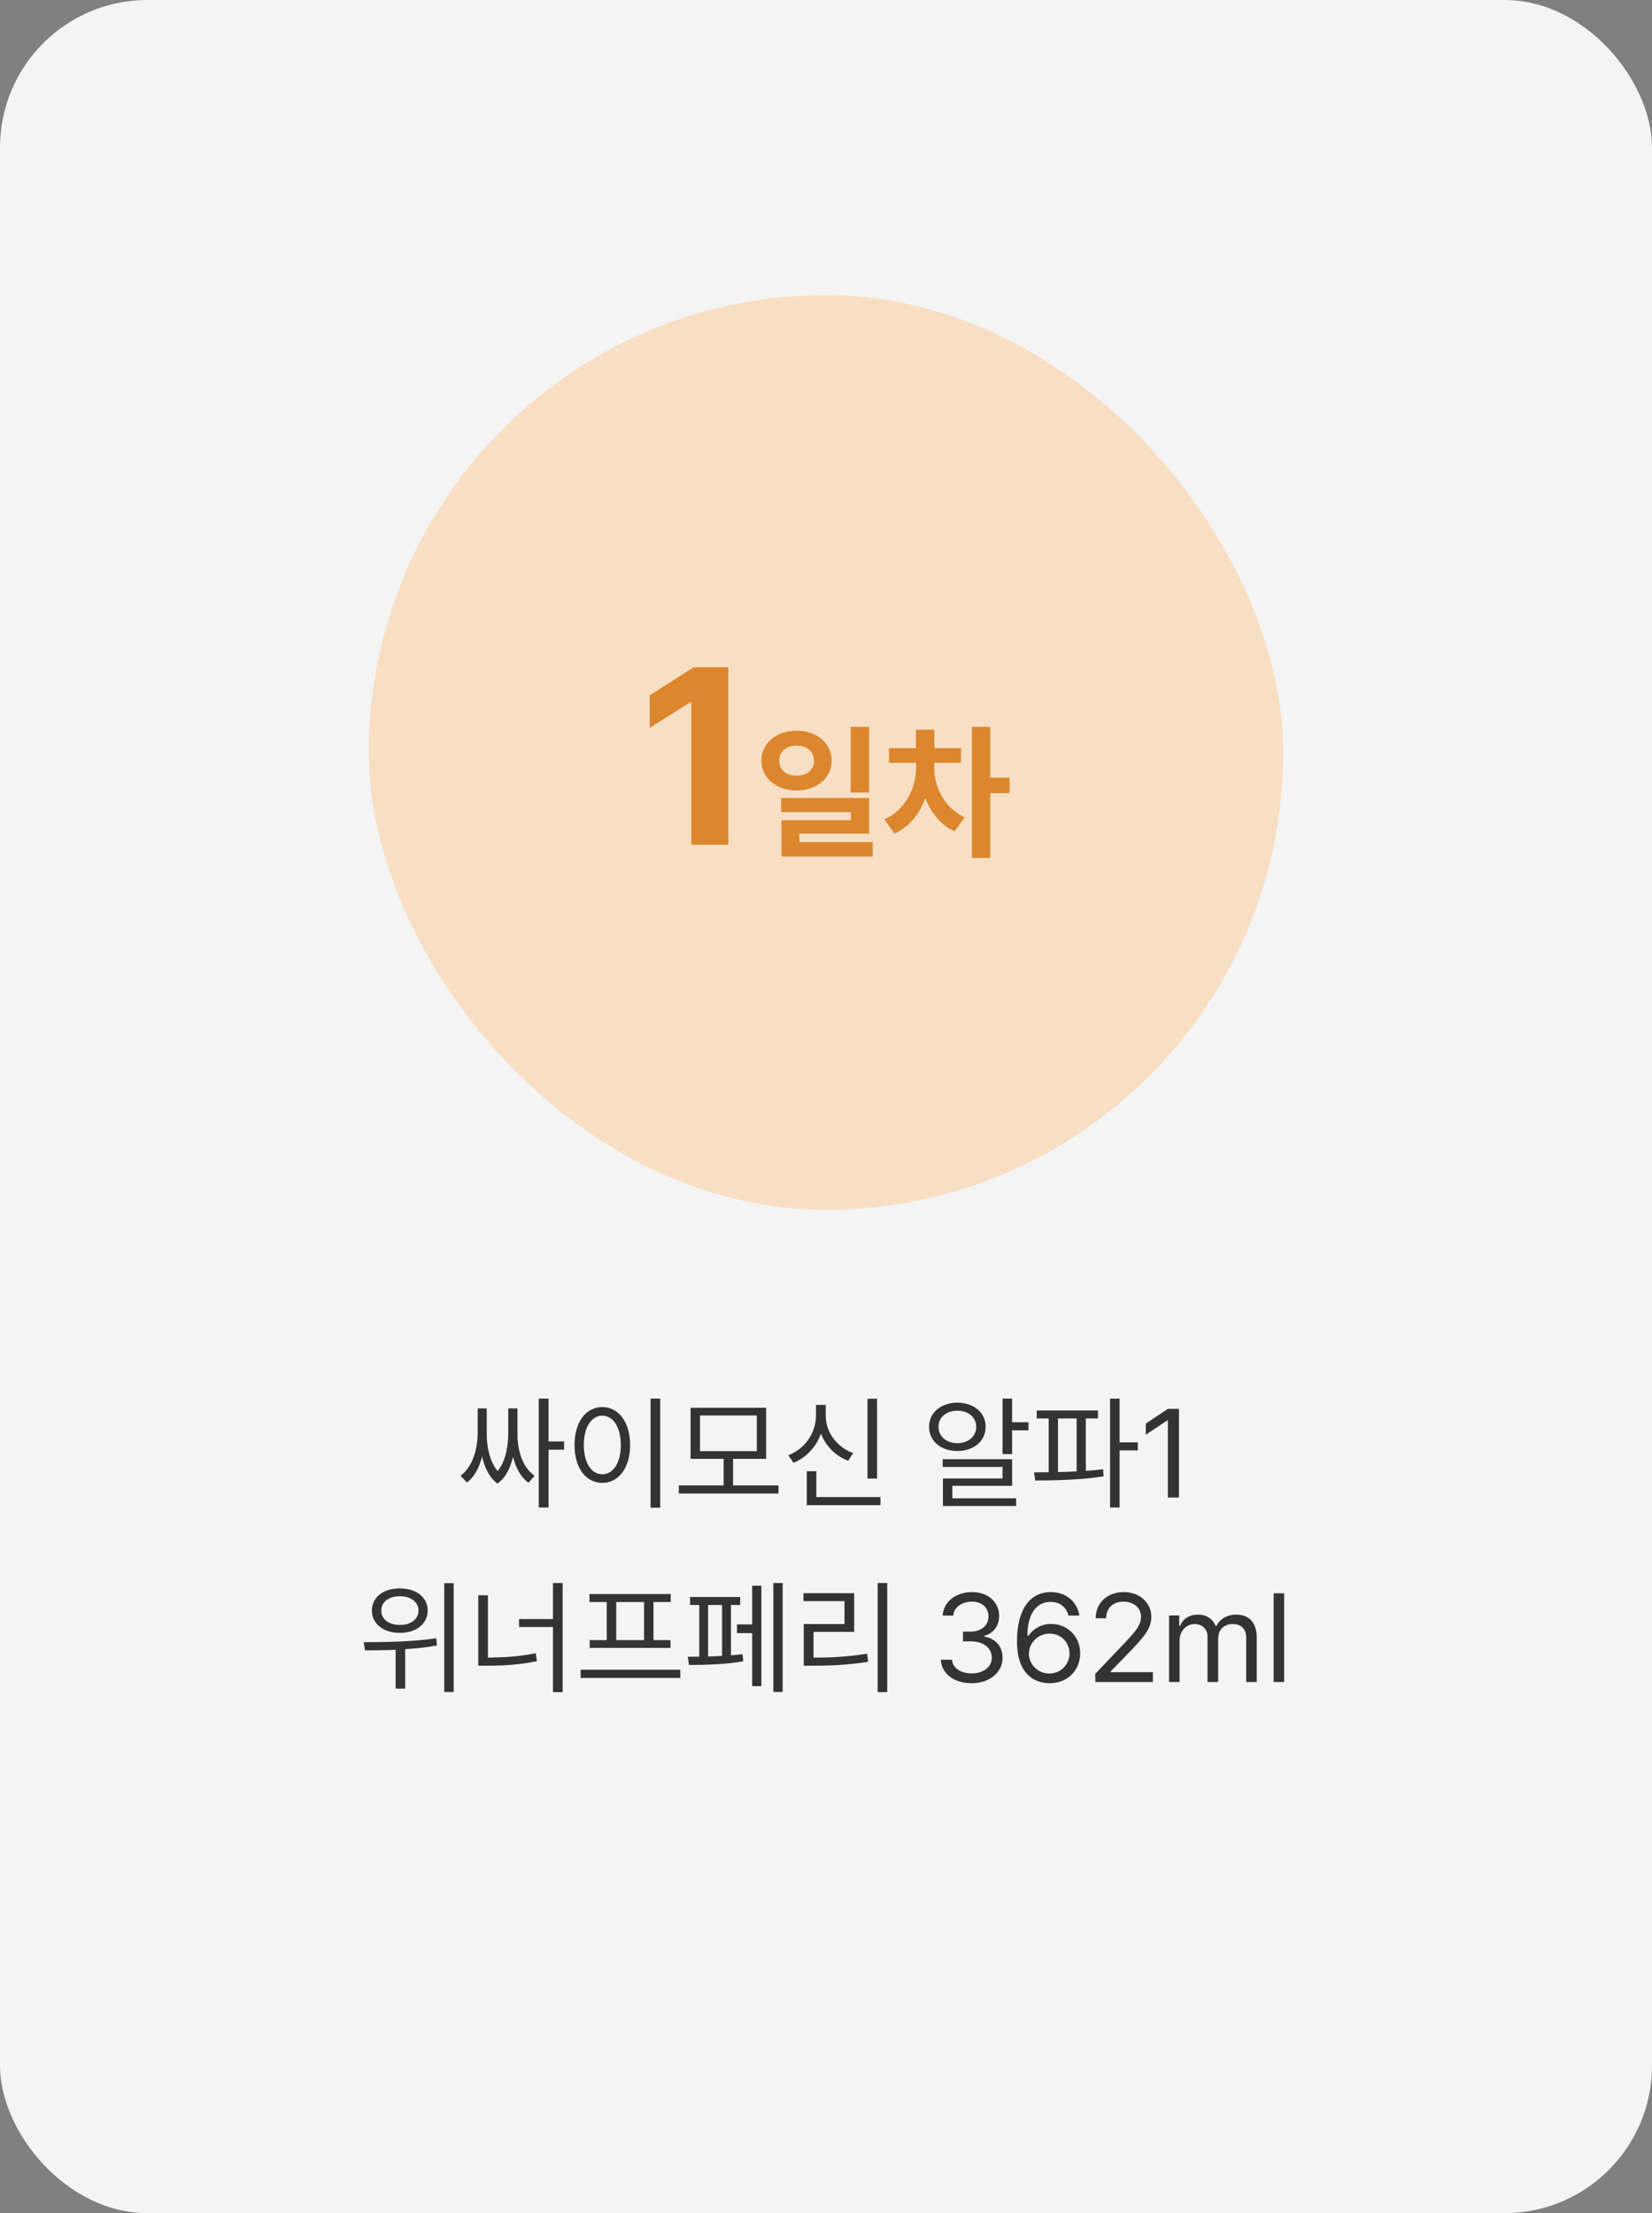 <svg width="224" height="300" viewBox="0 0 224 300" fill="none" xmlns="http://www.w3.org/2000/svg">
<rect x="0" y="0" width="224" height="300" fill="#808080" stroke="none"/>
<rect width="224" height="300" rx="20" fill="#F4F4F4"/>
<rect x="50" y="40" width="124" height="124" rx="62" fill="#F8DFC4"/>
<path d="M98.752 90.461V114.5H93.738V95.209H93.606L88.094 98.662V94.246L94.037 90.461H98.752ZM108.023 99.051C110.719 99.051 112.77 100.73 112.77 103.113C112.77 105.457 110.719 107.156 108.023 107.156C105.27 107.156 103.238 105.457 103.238 103.113C103.238 100.73 105.27 99.051 108.023 99.051ZM108.023 101.082C106.656 101.082 105.641 101.824 105.66 103.113C105.641 104.383 106.656 105.145 108.023 105.145C109.371 105.145 110.367 104.383 110.367 103.113C110.367 101.824 109.371 101.082 108.023 101.082ZM117.848 98.523V107.43H115.348V98.523H117.848ZM117.848 108.172V112.996H108.395V114.148H118.336V116.102H105.953V111.18H115.367V110.086H105.914V108.172H117.848ZM126.676 104.09C126.676 106.609 127.984 109.48 130.816 110.809L129.43 112.684C127.535 111.834 126.217 110.154 125.465 108.172C124.703 110.311 123.297 112.117 121.285 112.996L119.918 111.062C122.809 109.793 124.195 106.766 124.215 104.09V103.406H120.543V101.414H124.195V98.914H126.695V101.414H130.309V103.406H126.676V104.09ZM134.273 98.523V105.418H136.891V107.508H134.273V116.297H131.773V98.523H134.273Z" fill="#DC872D"/>
<path d="M74.381 189.586V195.396H76.489V196.509H74.381V204.345H73.053V189.586H74.381ZM65.997 194.284C65.981 195.77 66.271 197.945 67.475 199.414C68.645 197.986 68.902 195.845 68.919 194.284V190.914H70.164V194.284C70.147 196.21 70.645 198.75 72.488 200.045L71.658 200.991C70.554 200.194 69.907 198.891 69.566 197.472C69.226 198.924 68.595 200.294 67.458 201.107C66.321 200.277 65.69 198.883 65.366 197.438C65.009 198.85 64.378 200.153 63.324 200.958L62.444 200.045C64.237 198.717 64.752 196.144 64.769 194.284V190.914H65.997V194.284ZM89.522 189.586V204.378H88.21V189.586H89.522ZM81.669 190.731C83.86 190.748 85.438 192.74 85.438 195.878C85.438 199.016 83.86 201.008 81.669 201.008C79.461 201.008 77.9 199.016 77.9 195.878C77.9 192.74 79.461 190.748 81.669 190.731ZM81.669 191.894C80.191 191.91 79.162 193.471 79.162 195.878C79.162 198.285 80.191 199.846 81.669 199.846C83.147 199.846 84.176 198.285 84.176 195.878C84.176 193.471 83.147 191.91 81.669 191.894ZM105.559 201.356V202.452H92.045V201.356H98.121V197.754H93.639V190.831H103.882V197.754H99.399V201.356H105.559ZM94.917 191.877V196.708H102.62V191.877H94.917ZM118.923 189.603V200.427H117.628V189.603H118.923ZM119.388 202.934V204.029H109.394V199.431H110.688V202.934H119.388ZM111.967 191.91C111.95 194.151 113.494 196.177 115.686 196.974L115.005 198.02C113.295 197.364 111.967 196.036 111.319 194.334C110.664 196.144 109.319 197.596 107.601 198.285L106.887 197.272C109.128 196.409 110.639 194.234 110.639 191.91V190.433H111.967V191.91ZM137.234 189.586V192.79H139.459V193.886H137.234V197.106H135.939V189.586H137.234ZM137.234 197.804V201.406H129.133V203.1H137.782V204.146H127.854V200.41H135.939V198.85H127.821V197.804H137.234ZM129.813 190.134C132.038 190.15 133.648 191.479 133.648 193.404C133.648 195.347 132.038 196.691 129.813 196.691C127.605 196.691 125.962 195.347 125.979 193.404C125.962 191.479 127.605 190.15 129.813 190.134ZM129.813 191.229C128.336 191.213 127.24 192.126 127.257 193.404C127.24 194.699 128.336 195.629 129.813 195.629C131.291 195.629 132.37 194.699 132.37 193.404C132.37 192.126 131.291 191.213 129.813 191.229ZM148.872 191.196V192.275H147.229V199.381C148.025 199.323 148.814 199.256 149.569 199.165L149.636 200.128C146.515 200.626 142.979 200.676 140.372 200.692L140.206 199.58L142.198 199.563V192.275H140.571V191.196H148.872ZM151.811 189.586V195.513H154.284V196.608H151.811V204.345H150.516V189.586H151.811ZM143.46 199.547C144.282 199.53 145.137 199.497 145.983 199.447V192.275H143.46V199.547ZM159.862 190.98V203H158.352V192.541H158.285L155.363 194.483V192.973L158.352 190.98H159.862ZM54.21 215.316C56.418 215.3 57.995 216.512 57.995 218.321C57.995 220.114 56.418 221.359 54.21 221.343C52.002 221.359 50.425 220.114 50.425 218.321C50.425 216.512 52.002 215.3 54.21 215.316ZM54.21 216.379C52.732 216.362 51.687 217.176 51.703 218.321C51.687 219.483 52.732 220.28 54.21 220.264C55.704 220.28 56.75 219.483 56.75 218.321C56.75 217.176 55.704 216.362 54.21 216.379ZM61.515 214.603V229.361H60.236V214.603H61.515ZM49.312 222.604C52.085 222.604 55.87 222.555 59.157 222.073L59.24 223.053C57.829 223.31 56.36 223.468 54.94 223.551V228.896H53.645V223.634C52.143 223.7 50.724 223.708 49.495 223.717L49.312 222.604ZM76.29 214.586V229.378H74.978V220.546H70.38V219.467H74.978V214.586H76.29ZM66.163 216.246V224.696C68.413 224.671 70.421 224.555 72.638 224.099L72.804 225.178C70.446 225.659 68.371 225.792 65.981 225.792H64.852V216.246H66.163ZM92.244 226.34V227.452H78.731V226.34H92.244ZM90.949 216.08V217.159H88.608V222.322H90.916V223.385H79.959V222.322H82.267V217.159H79.926V216.08H90.949ZM83.561 222.322H87.33V217.159H83.561V222.322ZM106.123 214.586V229.345H104.861V214.586H106.123ZM103.234 214.951V228.564H101.989V221.376H99.931V220.197H101.989V214.951H103.234ZM100.362 216.479V217.558H99.117V224.381C99.673 224.348 100.205 224.298 100.694 224.231L100.777 225.194C98.453 225.626 95.349 225.692 93.423 225.692L93.257 224.58L94.817 224.563V217.558H93.572V216.479H100.362ZM96.013 224.547C96.627 224.53 97.274 224.505 97.905 224.464V217.558H96.013V224.547ZM120.301 214.586V229.378H119.006V214.586H120.301ZM115.818 215.964V221.21H110.307V224.696C112.755 224.696 114.938 224.588 117.578 224.165L117.711 225.261C114.988 225.692 112.747 225.792 110.207 225.792H108.979V220.147H114.507V217.043H108.945V215.964H115.818ZM131.756 228.166C129.365 228.166 127.655 226.888 127.572 224.979H129.083C129.166 226.124 130.312 226.838 131.739 226.838C133.316 226.838 134.479 225.975 134.479 224.729C134.479 223.418 133.433 222.488 131.557 222.488H130.577V221.177H131.557C133.018 221.177 134.03 220.363 134.03 219.118C134.03 217.923 133.15 217.109 131.789 217.109C130.511 217.109 129.332 217.823 129.266 219.002H127.821C127.904 217.093 129.664 215.814 131.806 215.814C134.097 215.814 135.491 217.309 135.475 219.035C135.491 220.396 134.694 221.409 133.433 221.758V221.841C134.993 222.09 135.956 223.202 135.939 224.729C135.956 226.705 134.146 228.166 131.756 228.166ZM142.281 228.166C140.189 228.133 137.898 226.904 137.898 222.455C137.898 218.205 139.642 215.814 142.464 215.814C144.572 215.814 146.05 217.109 146.365 219.002H144.888C144.605 217.939 143.809 217.143 142.464 217.143C140.488 217.143 139.31 218.836 139.31 221.725H139.459C140.156 220.729 141.252 220.131 142.547 220.131C144.688 220.131 146.465 221.791 146.465 224.115C146.465 226.373 144.805 228.183 142.281 228.166ZM142.281 226.854C143.842 226.854 145.004 225.626 145.021 224.132C145.004 222.654 143.892 221.442 142.314 221.442C140.737 221.442 139.525 222.721 139.509 224.148C139.509 225.56 140.671 226.854 142.281 226.854ZM148.523 228L148.507 226.904L152.607 222.588C154.035 221.077 154.716 220.264 154.716 219.151C154.716 217.923 153.67 217.109 152.325 217.109C150.897 217.109 149.984 218.022 149.984 219.367H148.573C148.557 217.242 150.2 215.814 152.375 215.814C154.55 215.814 156.11 217.275 156.11 219.151C156.11 220.496 155.479 221.542 153.354 223.733L150.599 226.572V226.672H156.326V228H148.523ZM158.518 228V218.985H159.896V220.396H160.012C160.394 219.434 161.257 218.869 162.436 218.869C163.614 218.869 164.411 219.434 164.843 220.396H164.942C165.407 219.467 166.354 218.869 167.648 218.869C169.259 218.869 170.404 219.849 170.404 221.974V228H168.977V221.99C168.977 220.662 168.13 220.147 167.15 220.147C165.889 220.147 165.175 220.994 165.175 222.14V228H163.73V221.841C163.73 220.828 163 220.147 161.971 220.147C160.892 220.147 159.945 221.061 159.945 222.372V228H158.518ZM174.123 215.98V228H172.695V215.98H174.123Z" fill="#333333"/>
</svg>
